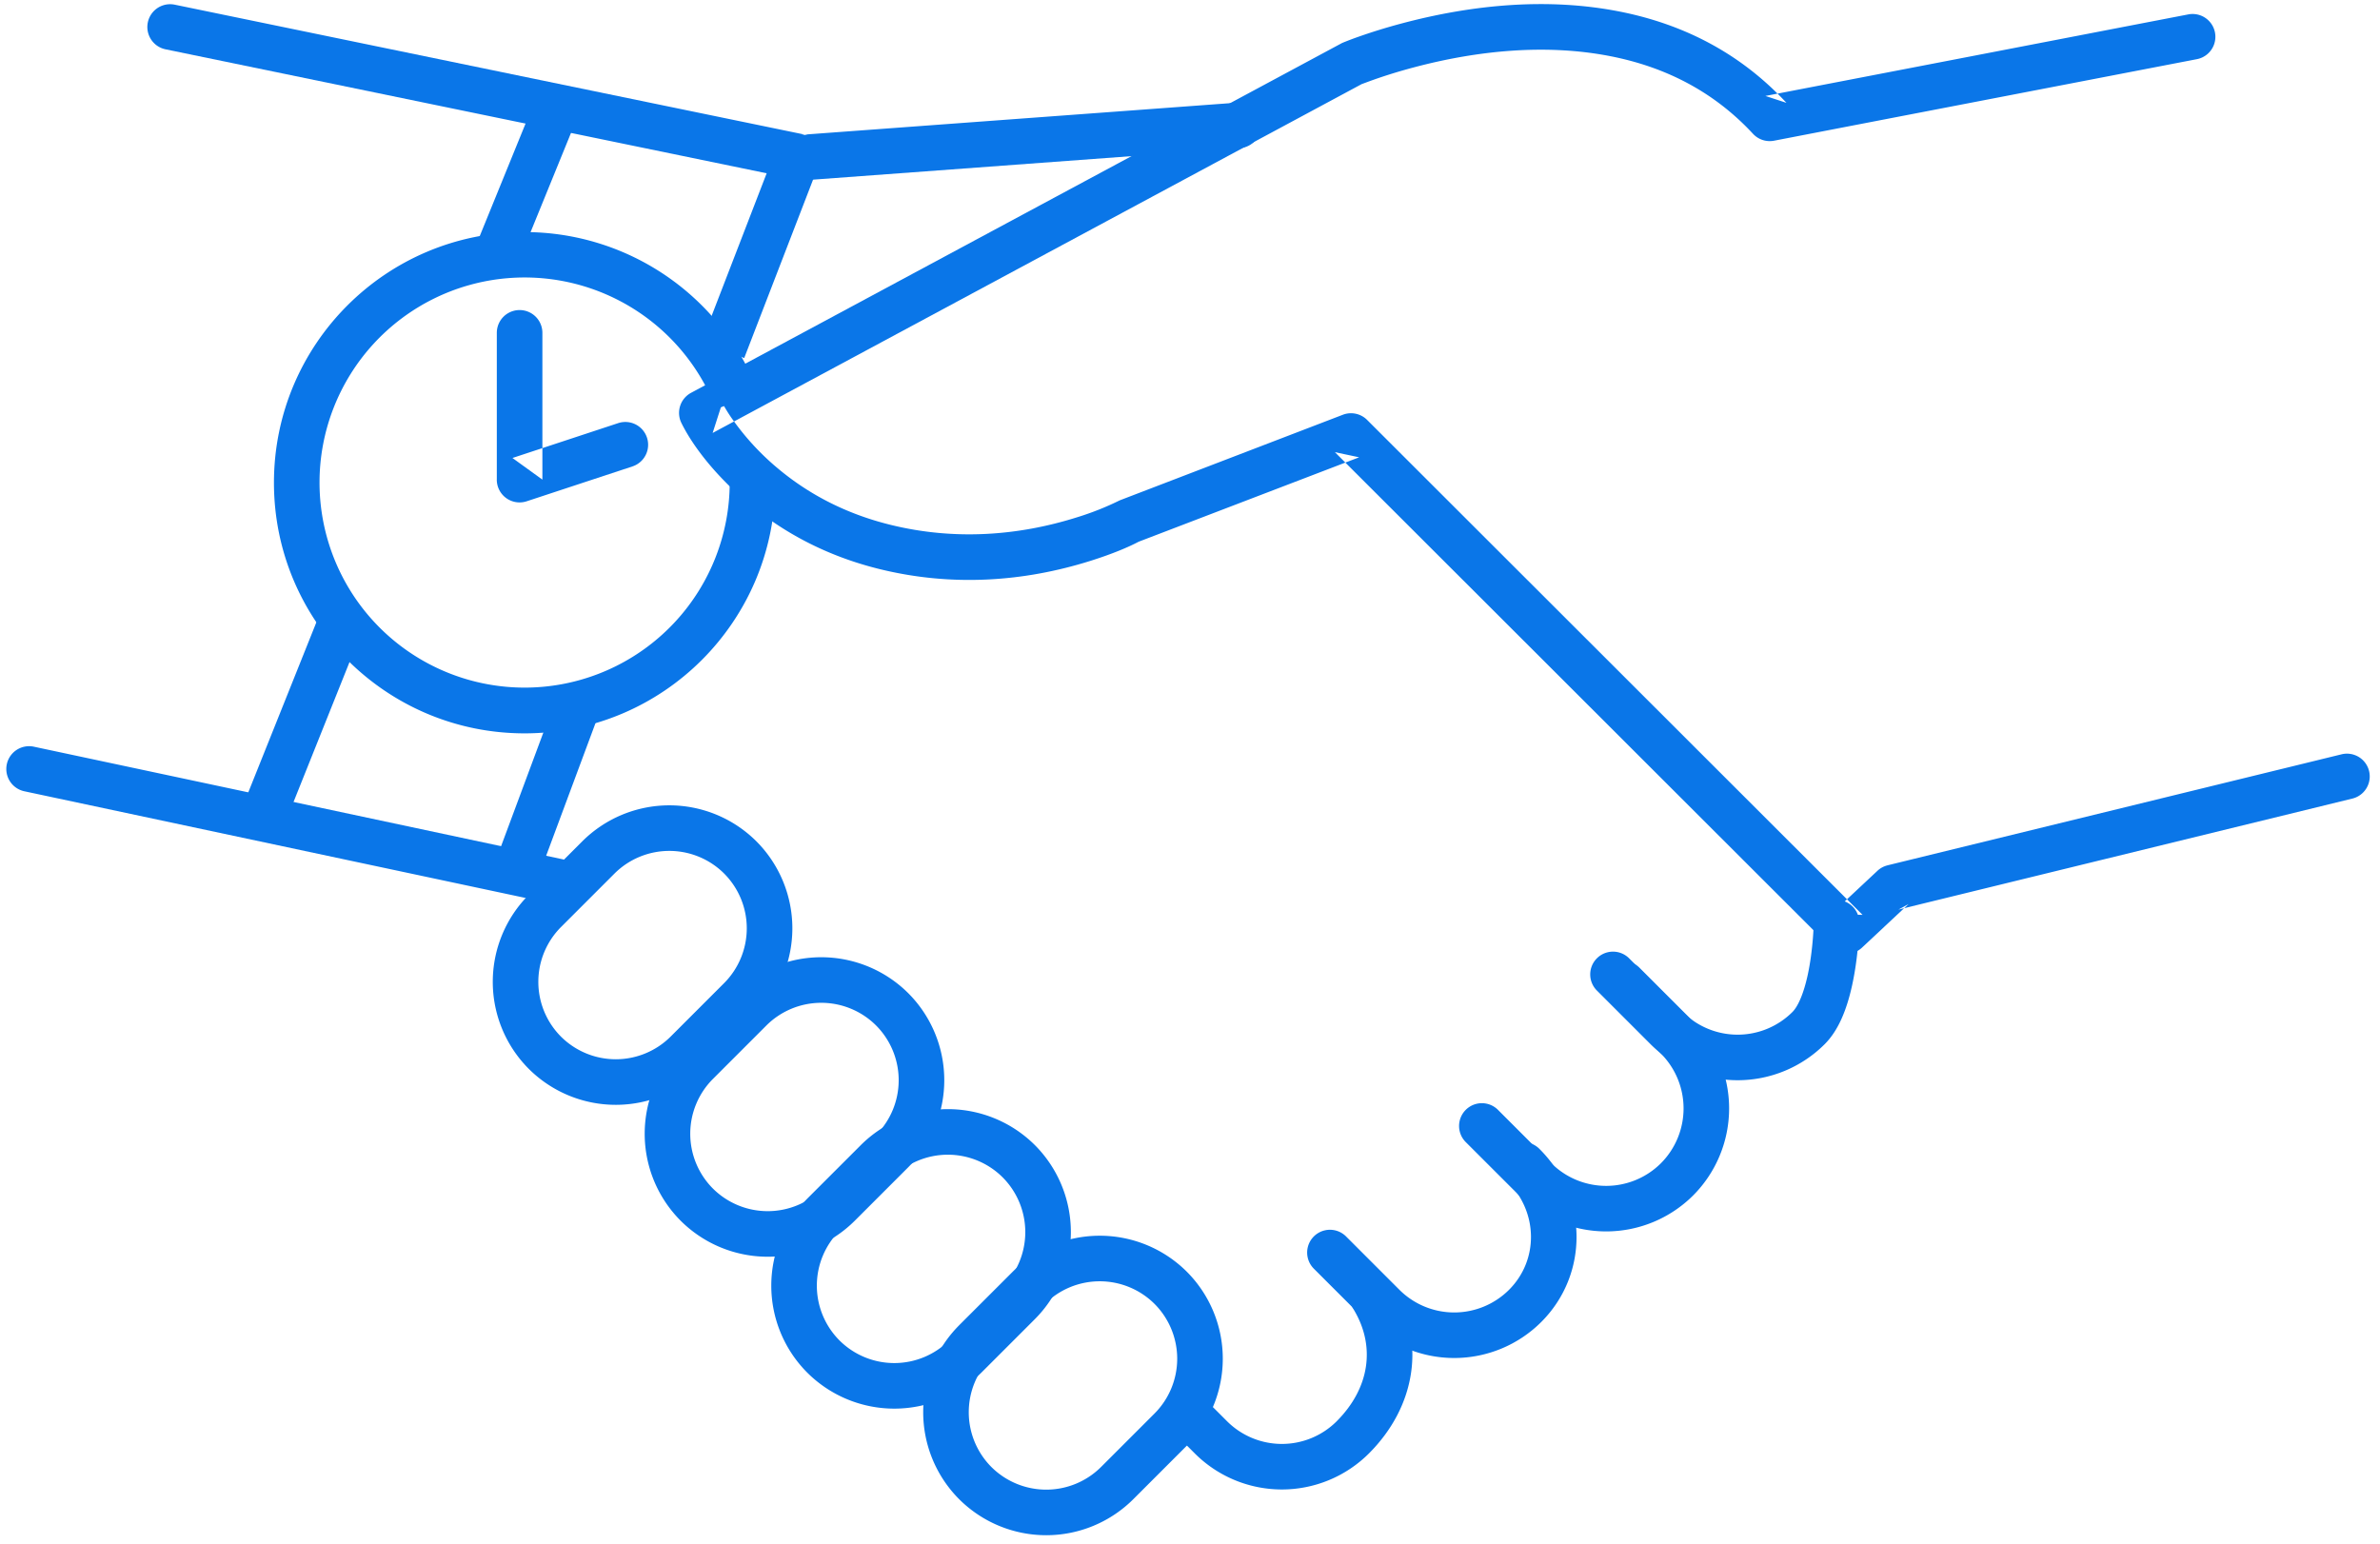 <svg width="94" height="61" viewBox="0 0 94 61" xmlns="http://www.w3.org/2000/svg"><title>Brooks_Illustration_2</title><g fill="#0A76E8" fill-rule="evenodd"><path d="M74.552 34.18a.9.9 0 0 0-.401.216l-1.838 1.72 1.25.02-19.568-19.55a.9.9 0 0 0-.959-.203l-8.81 3.38a11.327 11.327 0 0 1-1.72.68c-2.282.715-4.792.915-7.341.286-1.77-.436-3.255-1.222-4.481-2.259a10.105 10.105 0 0 1-1.674-1.797 5.961 5.961 0 0 1-.482-.76l-.382 1.189L53.785 3.32c.017-.003.204-.077.475-.173.461-.163.985-.327 1.56-.48 2.614-.697 5.305-.934 7.786-.447 2.21.433 4.108 1.423 5.631 3.066a.9.9 0 0 0 .83.272l2.61-.504 5.741-1.107 5.74-1.107 2.61-.503a.9.9 0 0 0-.34-1.768l-2.61.503-5.74 1.108-5.742 1.107-2.61.503.831.272C68.762 2.126 66.52.957 63.952.453c-2.788-.547-5.74-.287-8.595.474-.624.166-1.193.345-1.698.523a12.38 12.38 0 0 0-.652.248L27.294 15.516a.9.9 0 0 0-.382 1.19c.4.815 1.241 1.982 2.61 3.139 1.43 1.21 3.163 2.127 5.212 2.632 2.902.715 5.737.49 8.31-.316.894-.28 1.552-.563 1.927-.763l8.71-3.335-.958-.203 19.569 19.55a.9.9 0 0 0 1.25.02l1.838-1.72-.4.218 17.946-4.389a.9.9 0 0 0-.428-1.748l-17.946 4.388zM21.89 35.71a.9.9 0 0 0 .374-1.76L1.337 29.494a.9.9 0 0 0-.375 1.761L21.89 35.71z"/><path d="M31.654 5.325l.248.016-25-5.156a.9.9 0 0 0-.364 1.763l25 5.156a.9.9 0 0 0 .248.016l17.179-1.268a.9.9 0 1 0-.133-1.795L31.654 5.325zM28.6 34.504a3.065 3.065 0 0 1-.007 4.335l-2.1 2.1a3.068 3.068 0 0 1-4.336.008 3.065 3.065 0 0 1 .007-4.336l2.1-2.1a3.068 3.068 0 0 1 4.336-.007zm-7.709.835a4.865 4.865 0 0 0-.007 6.88 4.868 4.868 0 0 0 6.881-.006l2.101-2.101a4.865 4.865 0 0 0 .007-6.881 4.868 4.868 0 0 0-6.881.007l-2.101 2.1z"/><path d="M34.6 40.504a3.065 3.065 0 0 1-.007 4.335l-2.1 2.1a3.068 3.068 0 0 1-4.336.008 3.065 3.065 0 0 1 .007-4.336l2.1-2.1a3.068 3.068 0 0 1 4.336-.007zm-7.709.835a4.865 4.865 0 0 0-.007 6.88 4.868 4.868 0 0 0 6.881-.006l2.101-2.101a4.865 4.865 0 0 0 .007-6.881 4.868 4.868 0 0 0-6.881.007l-2.101 2.1z"/><path d="M39.6 46.504a3.065 3.065 0 0 1-.007 4.335l-2.1 2.1a3.068 3.068 0 0 1-4.336.008 3.065 3.065 0 0 1 .007-4.336l2.1-2.1a3.068 3.068 0 0 1 4.336-.007zm-7.709.835a4.865 4.865 0 0 0-.007 6.88 4.868 4.868 0 0 0 6.881-.006l2.101-2.101a4.865 4.865 0 0 0 .007-6.881 4.868 4.868 0 0 0-6.881.007l-2.101 2.1z"/><path d="M45.6 51.504a3.065 3.065 0 0 1-.007 4.335l-2.1 2.1a3.068 3.068 0 0 1-4.336.008 3.065 3.065 0 0 1 .007-4.336l2.1-2.1a3.068 3.068 0 0 1 4.336-.007zm-7.709.835a4.865 4.865 0 0 0-.007 6.88 4.868 4.868 0 0 0 6.881-.006l2.101-2.101a4.865 4.865 0 0 0 .007-6.881 4.868 4.868 0 0 0-6.881.007l-2.101 2.1z"/><path d="M52.793 56.14a3.065 3.065 0 0 1-4.336-.008l-.886-.886a.9.9 0 1 0-1.273 1.273l.887.886a4.865 4.865 0 0 0 6.88.007c1.868-1.868 2.268-4.434.928-6.636a.9.9 0 1 0-1.537.935c.894 1.47.635 3.13-.663 4.428z"/><path d="M59.6 50.947a3.065 3.065 0 0 1-4.335-.007l-2.101-2.101a.9.9 0 0 0-1.273 1.273l2.101 2.1a4.865 4.865 0 0 0 6.88.007c1.89-1.89 1.848-4.92-.06-6.827a.9.9 0 1 0-1.272 1.273c1.212 1.212 1.239 3.103.06 4.282z"/><path d="M65.593 41.611a3.068 3.068 0 0 1 .007 4.336 3.065 3.065 0 0 1-4.335-.007l-2.101-2.101a.9.9 0 0 0-1.273 1.273l2.101 2.1a4.865 4.865 0 0 0 6.88.007 4.868 4.868 0 0 0-.006-6.88l-2.101-2.101a.9.9 0 1 0-1.273 1.272l2.101 2.101z"/><path d="M71.6 37.08c-.04.494-.106.985-.204 1.436-.154.706-.372 1.227-.603 1.458a3.065 3.065 0 0 1-4.336-.007l-2.1-2.1a.9.9 0 1 0-1.273 1.272l2.1 2.1a4.865 4.865 0 0 0 6.881.008c.533-.533.869-1.333 1.09-2.347.117-.54.194-1.108.24-1.676.027-.341.037-.609.039-.77a.9.9 0 0 0-1.8-.019c-.001.122-.01.35-.034.646zM20.72 9.167c-5.468 0-9.9 4.432-9.9 9.9 0 5.467 4.432 9.9 9.9 9.9s9.9-4.433 9.9-9.9h-1.8a8.1 8.1 0 1 1-.537-2.907l1.68-.646a9.902 9.902 0 0 0-9.243-6.347z"/><path d="M22.59 5.157l-1.668-.68-2.147 5.272 1.667.68zM32.291 6.634l-1.68-.648-2.898 7.508 1.68.649zM19.506 34.19l1.687.627 2.367-6.363-1.687-.628zM9.367 32.396l1.671.669 3.216-8.036-1.671-.668zM19.621 18.945a.9.9 0 0 0 1.182.855l4.177-1.377a.9.9 0 1 0-.564-1.71L20.24 18.09l1.182.855v-5.798a.9.9 0 1 0-1.8 0v5.798z"/></g></svg>